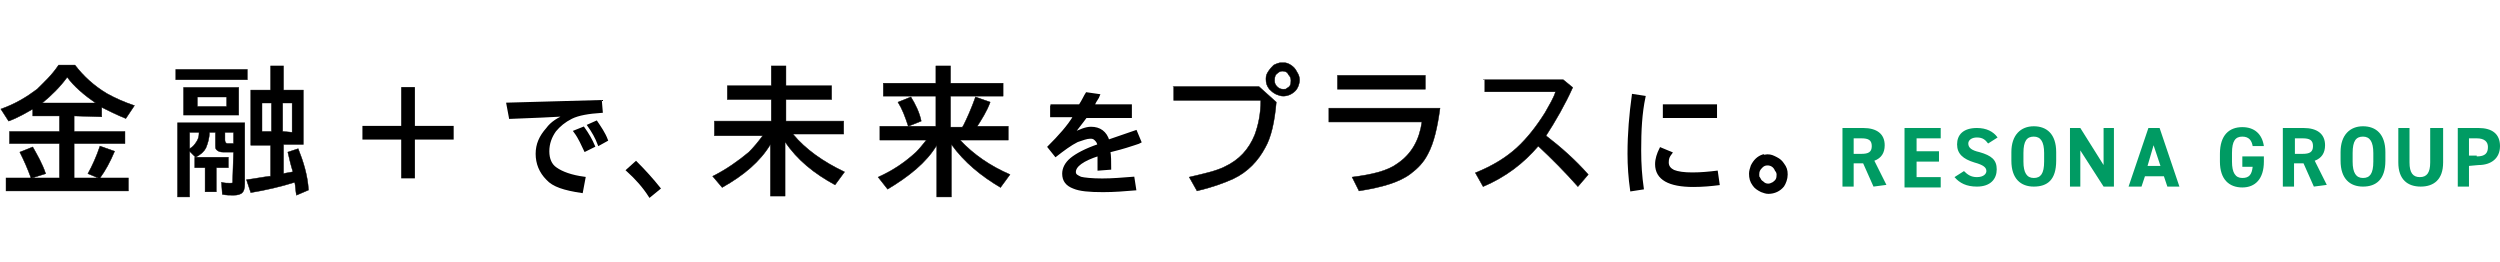 <?xml version="1.0" encoding="UTF-8"?>
<svg xmlns="http://www.w3.org/2000/svg" width="400" height="42" viewBox="0 0 400 42" fill="none">
  <rect width="400" height="42" fill="white"></rect>
  <g clip-path="url(#clip0_201_38)">
    <path d="M11.858 18.549V21.031H19.993V22.961H11.858V28.476H15.719L14.064 27.787C14.754 26.546 15.443 25.029 15.995 23.375L18.338 24.202C17.649 25.857 16.822 27.373 15.995 28.476H20.545V30.545H0.965V28.476H4.964C4.412 26.96 3.861 25.719 3.171 24.34L5.24 23.513C5.929 24.753 6.756 26.132 7.308 27.787L5.102 28.476H9.514V22.961H1.517V21.031H9.514V18.549H5.24V17.446C4.274 17.997 2.896 18.825 1.379 19.376L0.138 17.446C2.482 16.618 4.274 15.515 5.929 14.274C7.032 13.171 8.273 12.068 9.376 10.414H11.996C13.375 12.206 15.029 13.723 17.098 14.964C18.338 15.653 19.855 16.343 21.51 16.894L20.131 18.962C18.752 18.411 17.373 17.721 16.27 17.17V18.687L11.858 18.549ZM15.305 16.48C13.513 15.24 11.858 13.861 10.755 12.344C9.652 13.861 8.273 15.24 6.756 16.48H15.305Z" fill="black" stroke="black" stroke-width="0.068" stroke-miterlimit="10"></path>
    <path d="M28.128 11.103H39.573V12.758H28.128V11.103ZM37.366 24.34H35.712C35.16 24.34 34.885 24.202 34.609 23.926C34.471 23.788 34.471 23.513 34.471 23.237V21.169H33.506C33.506 22.134 33.23 22.961 32.954 23.65C32.678 24.202 32.265 24.616 31.3 25.167L30.334 24.202V31.51H28.404V19.652H39.159V29.442C39.159 30.131 39.021 30.683 38.607 30.958C38.332 31.096 38.056 31.234 37.366 31.234C36.815 31.234 36.126 31.234 35.574 31.096L35.436 29.166C35.988 29.304 36.263 29.304 36.815 29.304C37.091 29.304 37.228 29.304 37.228 29.166C37.228 29.028 37.228 28.89 37.228 28.752L37.366 24.34ZM38.194 13.999V18.411H29.369V13.999H38.194ZM31.851 21.169H30.334V23.788C30.886 23.513 31.162 23.099 31.437 22.685C31.713 22.272 31.851 21.858 31.851 21.169ZM34.609 26.822V30.683H32.816V26.822H31.162V25.167H36.539V26.822H34.609ZM31.575 15.515V17.032H36.263V15.515H31.575ZM37.366 22.961V21.169H35.988V22.41C35.988 22.685 36.126 22.961 36.401 22.961H37.366ZM43.295 14.412V10.552H45.364V14.412H48.535V23.099H45.364V27.787C45.777 27.649 46.191 27.649 46.742 27.511H46.88C46.605 26.684 46.329 25.581 46.053 24.34L47.708 23.788C48.535 25.857 49.224 28.063 49.362 30.407L47.432 31.234C47.294 30.545 47.294 29.855 47.156 29.166C44.95 29.855 42.606 30.407 40.124 30.82L39.435 28.752C40.676 28.614 41.917 28.338 43.157 28.201H43.295V23.237H40.124V14.412H43.295ZM41.917 16.48V21.031H43.433V16.48H41.917ZM46.742 21.169V16.48H45.226V21.031L46.742 21.169Z" fill="black" stroke="black" stroke-width="0.068" stroke-miterlimit="10"></path>
    <path d="M64.392 14.136H66.184V20.341H72.389V22.134H66.184V28.338H64.392V22.134H58.187V20.341H64.392V14.136Z" fill="black" stroke="black" stroke-width="0.396" stroke-miterlimit="10"></path>
    <path d="M81.213 16.618C86.453 16.48 91.417 16.343 96.105 16.205L96.243 17.859C94.174 17.997 92.52 18.273 91.417 18.825C90.314 19.376 89.486 20.066 88.797 20.893C88.108 21.858 87.694 22.961 87.694 24.202C87.694 25.443 88.108 26.408 88.935 26.96C89.9 27.649 91.417 28.201 93.485 28.476L93.071 30.683C90.314 30.269 88.521 29.717 87.556 28.614C86.453 27.511 85.901 26.132 85.901 24.616C85.901 23.099 86.453 21.858 87.556 20.617C88.245 19.652 89.349 18.962 90.727 18.411C88.383 18.549 85.35 18.687 81.627 18.825L81.213 16.618ZM93.623 24.064C93.209 23.237 92.796 22.134 91.968 21.031L93.347 20.479C94.037 21.444 94.588 22.41 95.002 23.375L93.623 24.064ZM95.829 23.099C95.415 21.996 94.864 21.031 94.174 20.066L95.415 19.514C95.967 20.341 96.656 21.306 97.07 22.41L95.829 23.099Z" fill="black" stroke="black" stroke-width="0.396" stroke-miterlimit="10"></path>
    <path d="M103.964 31.372C102.999 29.855 101.758 28.476 100.379 27.235L101.758 25.994C103.137 27.373 104.378 28.752 105.481 30.131L103.964 31.372Z" fill="black" stroke="black" stroke-width="0.396" stroke-miterlimit="10"></path>
    <path d="M126.853 21.444C128.921 23.926 131.679 25.857 135.126 27.511L133.609 29.579C130.3 27.787 127.542 25.581 125.612 22.685V31.372H123.268V23.099C121.613 25.857 118.993 28.063 115.546 29.993L114.03 28.201C116.236 27.098 118.166 25.719 119.821 24.34C120.51 23.65 121.337 22.685 122.027 21.72H114.305V19.376H123.406V15.929H116.374V13.723H123.406V10.552H125.75V13.723H133.058V15.929H125.75V19.376H134.988V21.444H126.853Z" fill="black" stroke="black" stroke-width="0.068" stroke-miterlimit="10"></path>
    <path d="M152.223 23.099V31.51H149.879V23.237C148.225 25.994 145.467 28.201 142.02 30.269L140.503 28.338C142.985 27.235 144.916 25.857 146.57 24.34C147.122 23.788 147.673 23.099 148.225 22.41H140.779V20.203H145.329C144.778 18.549 144.364 17.446 143.675 16.343L145.743 15.515C146.432 16.618 147.122 17.997 147.397 19.376L145.329 20.203H149.741V15.377H141.331V13.309H149.741V10.552H152.086V13.309H160.496V15.377H152.086V20.341H154.016C154.016 20.341 154.016 20.203 154.154 20.066C154.705 18.962 155.395 17.446 156.084 15.515L158.428 16.343C157.877 17.859 157.049 19.1 156.36 20.203H161.324V22.41H153.602C155.808 24.753 158.428 26.546 161.599 27.925L160.083 29.993C157.049 28.201 154.292 25.994 152.223 23.099Z" fill="black"></path>
    <path d="M145.329 20.203H140.779V22.41H148.225C147.673 23.099 147.122 23.788 146.57 24.34C144.916 25.857 142.985 27.235 140.503 28.338L142.02 30.269C145.467 28.201 148.225 25.994 149.879 23.237V31.51H152.223V23.099C154.292 25.994 157.049 28.201 160.083 29.993L161.599 27.925C158.428 26.546 155.808 24.753 153.602 22.41H161.324V20.203H156.36C157.049 19.1 157.877 17.859 158.428 16.343L156.084 15.515C155.395 17.446 154.705 18.962 154.154 20.066C154.016 20.203 154.016 20.341 154.016 20.341H152.086V15.377H160.496V13.309H152.086V10.552H149.741V13.309H141.331V15.377H149.741V20.203H145.329ZM145.329 20.203C144.778 18.549 144.364 17.446 143.675 16.343L145.743 15.515C146.432 16.618 147.122 17.997 147.397 19.376L145.329 20.203Z" stroke="black" stroke-width="0.068" stroke-miterlimit="10"></path>
    <path d="M168.08 16.894H172.768C173.32 16.067 173.595 15.377 173.871 14.964L175.801 15.24C175.664 15.653 175.25 16.067 174.974 16.756L174.836 16.894H180.903V18.687H173.733C173.044 19.652 172.216 20.617 171.665 21.444C172.768 20.893 173.733 20.479 174.56 20.479C175.939 20.479 176.905 21.169 177.318 22.547C178.835 21.996 180.214 21.582 181.73 21.031L182.42 22.685L182.144 22.823L181.317 23.099C179.662 23.651 178.559 23.926 177.456 24.202C177.594 24.891 177.594 25.857 177.594 26.96L175.801 27.098C175.801 26.408 175.801 25.581 175.801 24.891V24.753C173.182 25.581 171.941 26.546 171.941 27.511C171.941 28.063 172.354 28.201 172.906 28.476C173.457 28.614 174.698 28.752 176.353 28.752C178.008 28.752 179.524 28.614 181.317 28.476L181.593 30.269C179.938 30.407 178.283 30.545 176.491 30.545C174.285 30.545 172.768 30.407 171.803 29.993C170.7 29.579 170.148 28.89 170.148 27.787C170.148 26.96 170.562 26.132 171.389 25.443C172.216 24.753 173.733 23.926 175.801 23.237C175.664 22.685 175.526 22.547 175.25 22.272C174.974 21.996 174.698 21.996 174.423 21.996C173.871 21.996 173.182 22.272 172.354 22.547C171.251 23.099 170.148 23.926 168.907 24.891L167.804 23.513C169.459 21.858 170.976 20.203 171.941 18.549H168.218V16.894H168.08Z" fill="black" stroke="black" stroke-width="0.396" stroke-miterlimit="10"></path>
    <path d="M187.659 13.861H201.448L204.205 16.343C203.93 19.514 203.378 21.996 202.413 23.651C201.31 25.719 199.655 27.511 197.311 28.614C195.795 29.304 193.864 29.993 191.52 30.545L190.279 28.338C192.623 27.787 194.554 27.373 195.932 26.684C198.276 25.581 199.793 23.926 200.758 21.582C201.31 20.066 201.724 18.273 201.724 16.067H187.797V13.861H187.659ZM205.171 10C205.722 10 206.136 10.138 206.549 10.414C206.963 10.689 207.239 10.965 207.515 11.517C207.79 11.93 207.928 12.344 207.928 12.758C207.928 13.447 207.653 14.136 207.239 14.55C206.687 15.102 205.998 15.377 205.308 15.377C204.895 15.377 204.619 15.24 204.205 15.102C203.654 14.826 203.378 14.55 203.102 14.274C202.689 13.723 202.551 13.309 202.551 12.62C202.551 12.068 202.689 11.793 202.964 11.379C203.24 10.965 203.516 10.689 203.792 10.414C204.068 10.276 204.619 10 205.171 10ZM205.171 11.379C204.895 11.379 204.619 11.517 204.481 11.655C204.068 11.93 203.93 12.206 203.93 12.896C203.93 13.309 204.068 13.585 204.343 13.861C204.619 14.136 204.895 14.274 205.308 14.274C205.584 14.274 205.86 14.274 205.86 14.136C206.412 13.861 206.549 13.585 206.549 12.896C206.549 12.482 206.412 12.206 206.136 11.93C205.998 11.517 205.584 11.379 205.171 11.379Z" fill="black" stroke="black" stroke-width="0.068" stroke-miterlimit="10"></path>
    <path d="M212.616 17.308H230.403C229.99 20.341 229.438 22.823 228.473 24.616C227.784 25.994 226.818 26.96 225.715 27.787C223.923 29.166 221.027 29.993 217.442 30.545L216.339 28.338C219.511 27.925 221.992 27.373 223.647 26.132C225.853 24.616 227.094 22.41 227.508 19.514H212.616V17.308ZM213.995 12.068H228.059V14.274H213.995V12.068Z" fill="black" stroke="black" stroke-width="0.068" stroke-miterlimit="10"></path>
    <path d="M237.297 12.758H250.121L251.637 13.999C250.396 16.756 248.88 19.376 247.363 21.72C249.707 23.513 252.051 25.581 254.119 27.925L252.465 29.855C250.396 27.511 248.19 25.305 246.122 23.375C243.778 26.132 240.882 28.338 237.297 29.855L236.057 27.649C238.814 26.546 241.02 25.167 242.675 23.651C244.33 22.134 245.846 20.203 247.225 17.997C247.915 16.756 248.604 15.653 248.88 14.688H237.573V12.758H237.297Z" fill="black" stroke="black" stroke-width="0.068" stroke-miterlimit="10"></path>
    <path d="M261.013 30.407C260.738 28.476 260.6 26.546 260.6 24.616C260.6 21.306 260.875 18.273 261.289 15.24L263.082 15.515C262.53 18.135 262.392 20.893 262.392 24.064C262.392 26.27 262.53 28.201 262.806 30.131L261.013 30.407ZM274.94 29.442C273.837 29.579 272.458 29.717 270.941 29.717C267.08 29.717 265.012 28.614 265.012 26.27C265.012 25.443 265.288 24.616 265.701 23.788L267.356 24.478C266.942 25.029 266.804 25.305 266.804 25.994C266.804 26.684 267.218 27.098 267.77 27.373C268.459 27.649 269.424 27.787 270.803 27.787C272.182 27.787 273.561 27.649 274.664 27.511L274.94 29.442ZM266.253 16.894H274.526V18.687H266.253V16.894Z" fill="black" stroke="black" stroke-width="0.396" stroke-miterlimit="10"></path>
    <path d="M282.799 24.891C283.351 24.891 283.626 25.029 284.178 25.305C284.729 25.581 285.005 25.857 285.281 26.27C285.695 26.822 285.832 27.235 285.832 27.925C285.832 28.614 285.557 29.304 285.281 29.717C284.729 30.407 283.902 30.82 282.937 30.82C282.523 30.82 282.248 30.683 281.834 30.545C281.282 30.269 280.869 29.993 280.593 29.579C280.179 29.028 280.041 28.476 280.041 27.787C280.041 27.373 280.179 26.96 280.317 26.546C280.731 25.719 281.282 25.167 282.11 24.891C282.248 25.029 282.523 24.891 282.799 24.891ZM282.799 26.27C282.385 26.27 282.11 26.408 281.834 26.684C281.42 27.098 281.282 27.373 281.282 27.925C281.282 28.201 281.282 28.338 281.42 28.476C281.558 28.752 281.696 29.028 281.972 29.166C282.248 29.442 282.523 29.579 282.937 29.579C283.213 29.579 283.488 29.442 283.764 29.304C284.316 28.89 284.454 28.614 284.454 27.925C284.454 27.649 284.316 27.373 284.178 27.235C283.902 26.546 283.351 26.27 282.799 26.27Z" fill="black" stroke="black" stroke-width="0.396" stroke-miterlimit="10"></path>
    <path d="M299.759 29.855L298.104 26.132H296.587V29.855H294.795V20.479H298.104C300.31 20.479 301.551 21.444 301.551 23.237C301.551 24.478 301 25.305 299.897 25.719L301.827 29.579L299.759 29.855ZM297.828 24.616C298.931 24.616 299.483 24.34 299.483 23.375C299.483 22.41 298.931 22.134 297.828 22.134H296.587V24.616H297.828Z" fill="#009B63"></path>
    <path d="M310.514 20.479V22.134H306.653V24.202H310.238V25.857H306.653V28.338H310.514V29.993H304.723V20.479H310.514Z" fill="#009B63"></path>
    <path d="M318.097 22.961C317.684 22.41 317.27 21.996 316.305 21.996C315.477 21.996 314.926 22.41 314.926 22.961C314.926 23.65 315.477 24.064 316.718 24.34C318.649 24.891 319.476 25.581 319.476 27.098C319.476 28.614 318.511 29.855 316.305 29.855C314.65 29.855 313.547 29.304 312.72 28.338L314.236 27.373C314.788 27.925 315.34 28.338 316.305 28.338C317.408 28.338 317.821 27.787 317.821 27.373C317.821 26.822 317.408 26.408 315.891 25.994C314.099 25.443 313.133 24.616 313.133 23.099C313.133 21.582 314.099 20.479 316.305 20.479C317.821 20.479 318.925 21.031 319.614 21.996L318.097 22.961Z" fill="#009B63"></path>
    <path d="M325.405 29.855C323.337 29.855 321.82 28.614 321.82 25.719V24.34C321.82 21.582 323.337 20.203 325.405 20.203C327.473 20.203 328.99 21.444 328.99 24.34V25.719C328.99 28.752 327.611 29.855 325.405 29.855ZM323.75 25.857C323.75 27.649 324.302 28.476 325.405 28.476C326.508 28.476 327.06 27.787 327.06 25.857V24.478C327.06 22.685 326.508 21.858 325.405 21.858C324.302 21.858 323.75 22.547 323.75 24.478V25.857Z" fill="#009B63"></path>
    <path d="M338.228 20.479V29.855H336.574L332.851 24.064V29.855H331.196V20.479H332.851L336.574 26.408V20.479H338.228Z" fill="#009B63"></path>
    <path d="M340.572 29.855L343.744 20.479H345.536L348.707 29.855H346.777L346.225 28.201H343.192L342.641 29.855H340.572ZM343.606 26.546H345.674L344.571 23.237L343.606 26.546Z" fill="#009B63"></path>
    <path d="M362.22 25.029V25.857C362.22 28.614 360.841 29.993 358.773 29.993C356.705 29.993 355.188 28.752 355.188 25.857V24.616C355.188 21.582 356.705 20.341 358.773 20.341C360.703 20.341 361.944 21.444 362.22 23.375H360.427C360.29 22.547 359.876 21.858 358.773 21.858C357.67 21.858 357.118 22.547 357.118 24.478V25.857C357.118 27.649 357.67 28.476 358.773 28.476C359.876 28.476 360.29 27.925 360.427 26.684H358.773V25.029H362.22Z" fill="#009B63"></path>
    <path d="M370.217 29.855L368.563 26.132H367.046V29.855H365.253V20.479H368.563C370.769 20.479 372.01 21.444 372.01 23.237C372.01 24.478 371.458 25.305 370.355 25.719L372.285 29.579L370.217 29.855ZM368.425 24.616C369.528 24.616 370.079 24.34 370.079 23.375C370.079 22.41 369.528 22.134 368.425 22.134H367.184V24.616H368.425Z" fill="#009B63"></path>
    <path d="M378.077 29.855C376.008 29.855 374.492 28.614 374.492 25.719V24.34C374.492 21.582 376.008 20.203 378.077 20.203C380.145 20.203 381.661 21.444 381.661 24.34V25.719C381.661 28.752 380.145 29.855 378.077 29.855ZM376.422 25.857C376.422 27.649 376.973 28.476 378.077 28.476C379.18 28.476 379.731 27.787 379.731 25.857V24.478C379.731 22.685 379.18 21.858 378.077 21.858C376.973 21.858 376.422 22.547 376.422 24.478V25.857Z" fill="#009B63"></path>
    <path d="M390.9 20.479V25.994C390.9 28.752 389.383 29.855 387.315 29.855C385.246 29.855 383.73 28.752 383.73 25.994V20.479H385.522V25.994C385.522 27.649 386.074 28.338 387.177 28.338C388.28 28.338 388.831 27.649 388.831 25.994V20.479H390.9Z" fill="#009B63"></path>
    <path d="M395.036 26.546V29.855H393.244V20.479H396.553C398.759 20.479 400 21.444 400 23.375C400 25.305 398.621 26.408 396.553 26.408L395.036 26.546ZM396.277 25.029C397.656 25.029 398.07 24.478 398.07 23.513C398.07 22.685 397.518 22.134 396.277 22.134H395.036V24.891H396.277V25.029Z" fill="#009B63"></path>
  </g>
  <defs>
    <clipPath id="clip0_201_38">
      <rect width="400" height="21.786" fill="white" transform="translate(0 10)"></rect>
    </clipPath>
  </defs>
</svg>
